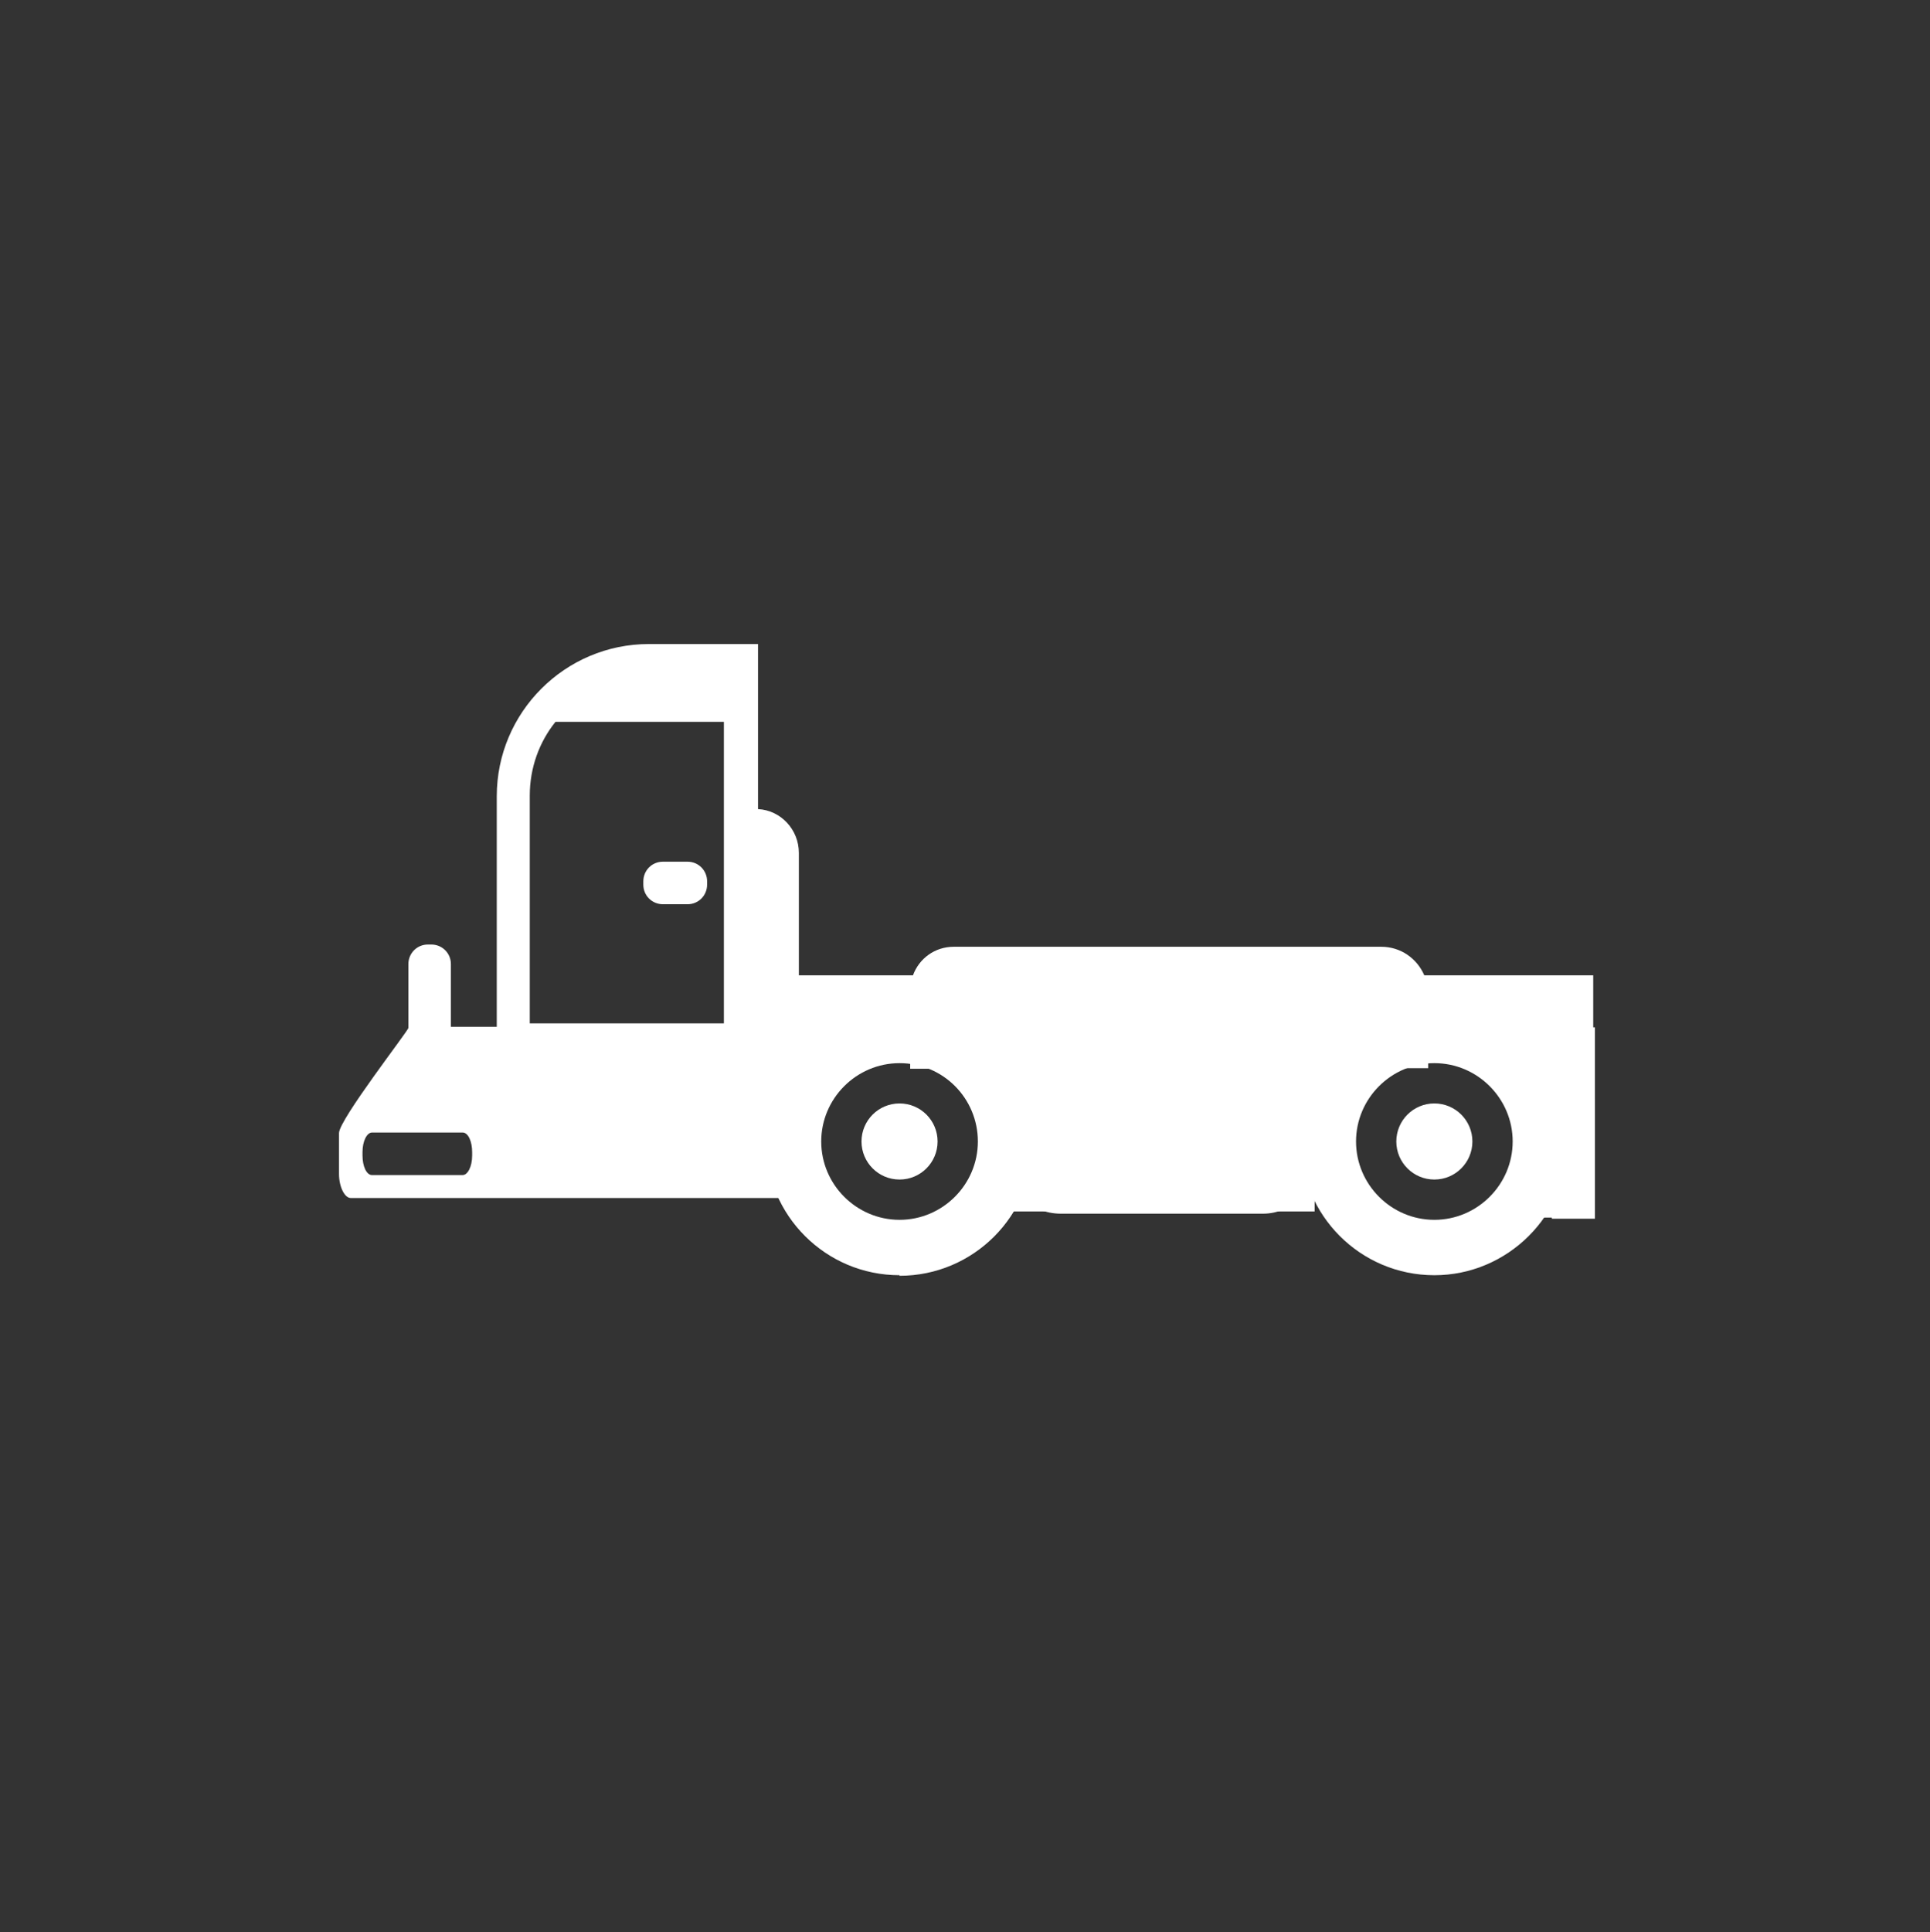 <svg xmlns="http://www.w3.org/2000/svg" id="Calque_1" viewBox="0 0 345 345.3"><rect x="0" y="0" width="345" height="345.3" fill="#333333" stroke="none"/><defs><style>      .st0 {        fill: #fff;      }    </style></defs><g><path class="st0" d="M256.4,227.9c-13.2,0-23.9-10.7-23.9-23.9s10.7-23.9,23.9-23.9,23.9,10.7,23.9,23.9-10.8,23.9-23.9,23.9ZM256.4,190c-7.7,0-14,6.3-14,14s6.3,14,14,14,14-6.3,14-14-6.3-14-14-14Z"></path><circle class="st0" cx="256.4" cy="204" r="6.8"></circle></g><path class="st0" d="M261.5,175h-10.2c-13,0-23.6,10.6-23.6,23.6v17.9h7.3v-15.8c0-9.2,7.4-16.6,16.6-16.6h7.2c9.2,0,16.6,7.4,16.6,16.6v16.9h9.7v-19c0-13.1-10.5-23.6-23.5-23.6h0Z"></path><g><path class="st0" d="M160.8,227.9c-13.2,0-23.9-10.7-23.9-23.9s10.7-23.9,23.9-23.9,23.9,10.8,23.9,24-10.7,23.9-23.9,23.9h0ZM160.8,190c-7.7,0-14,6.3-14,14s6.3,14,14,14,14-6.3,14-14-6.2-14-14-14Z"></path><circle class="st0" cx="160.8" cy="204" r="6.8"></circle></g><path class="st0" d="M165.9,175h-10.2c-13,0-23.6,10.6-23.6,23.6v15.3h7.3v-13.2c0-9.2,7.4-16.6,16.6-16.6h7.2c9.2,0,16.6,7.4,16.6,16.6v15.8h9.7v-17.9c0-13-10.5-23.5-23.5-23.5h0Z"></path><path class="st0" d="M284.8,174.3h-30.2c-1.3-3-4.2-5.1-7.7-5.1h-76.4c-3.4,0-6.2,2.1-7.3,5.1h-20.4v-21.9c0-4.1-3.2-7.6-7.3-7.8v-29.5h-19.5c-15,0-27.2,12.2-27.2,27.2v41.2h-8.2v-11.2c0-2-1.6-3.5-3.5-3.5h-.6c-2,0-3.5,1.6-3.5,3.5v11.4c0,.5-12.4,16.4-12.4,18.8v7.3c0,2.3,1,4.3,2.1,4.3h76.8v-18.5c2-1.5,3.3-3.9,3.3-6.6v-5h19.9v7h17.2v16.2c0,5.4,4.3,9.7,9.7,9.7h36.2c5,0,9.2-4.1,9.2-9.2v-16.8h20.3v-7.3h22.1v34.2h7.7v-34.2h-.3v-9h0ZM84.4,206.5c0,2-.8,3.5-1.7,3.5h-16.2c-1,0-1.7-1.6-1.7-3.5v-.6c0-2,.8-3.5,1.7-3.5h16.2c1,0,1.7,1.6,1.7,3.5v.6ZM129.4,182.9h-34.7v-40.7c0-5,1.7-9.6,4.6-13.2h30.1v53.9Z"></path><path class="st0" d="M122.9,154h-4.4c-2,0-3.5,1.6-3.5,3.5v.6c0,2,1.6,3.5,3.5,3.5h4.4c2,0,3.5-1.6,3.5-3.5v-.6c0-1.9-1.5-3.5-3.5-3.5Z"></path></svg>